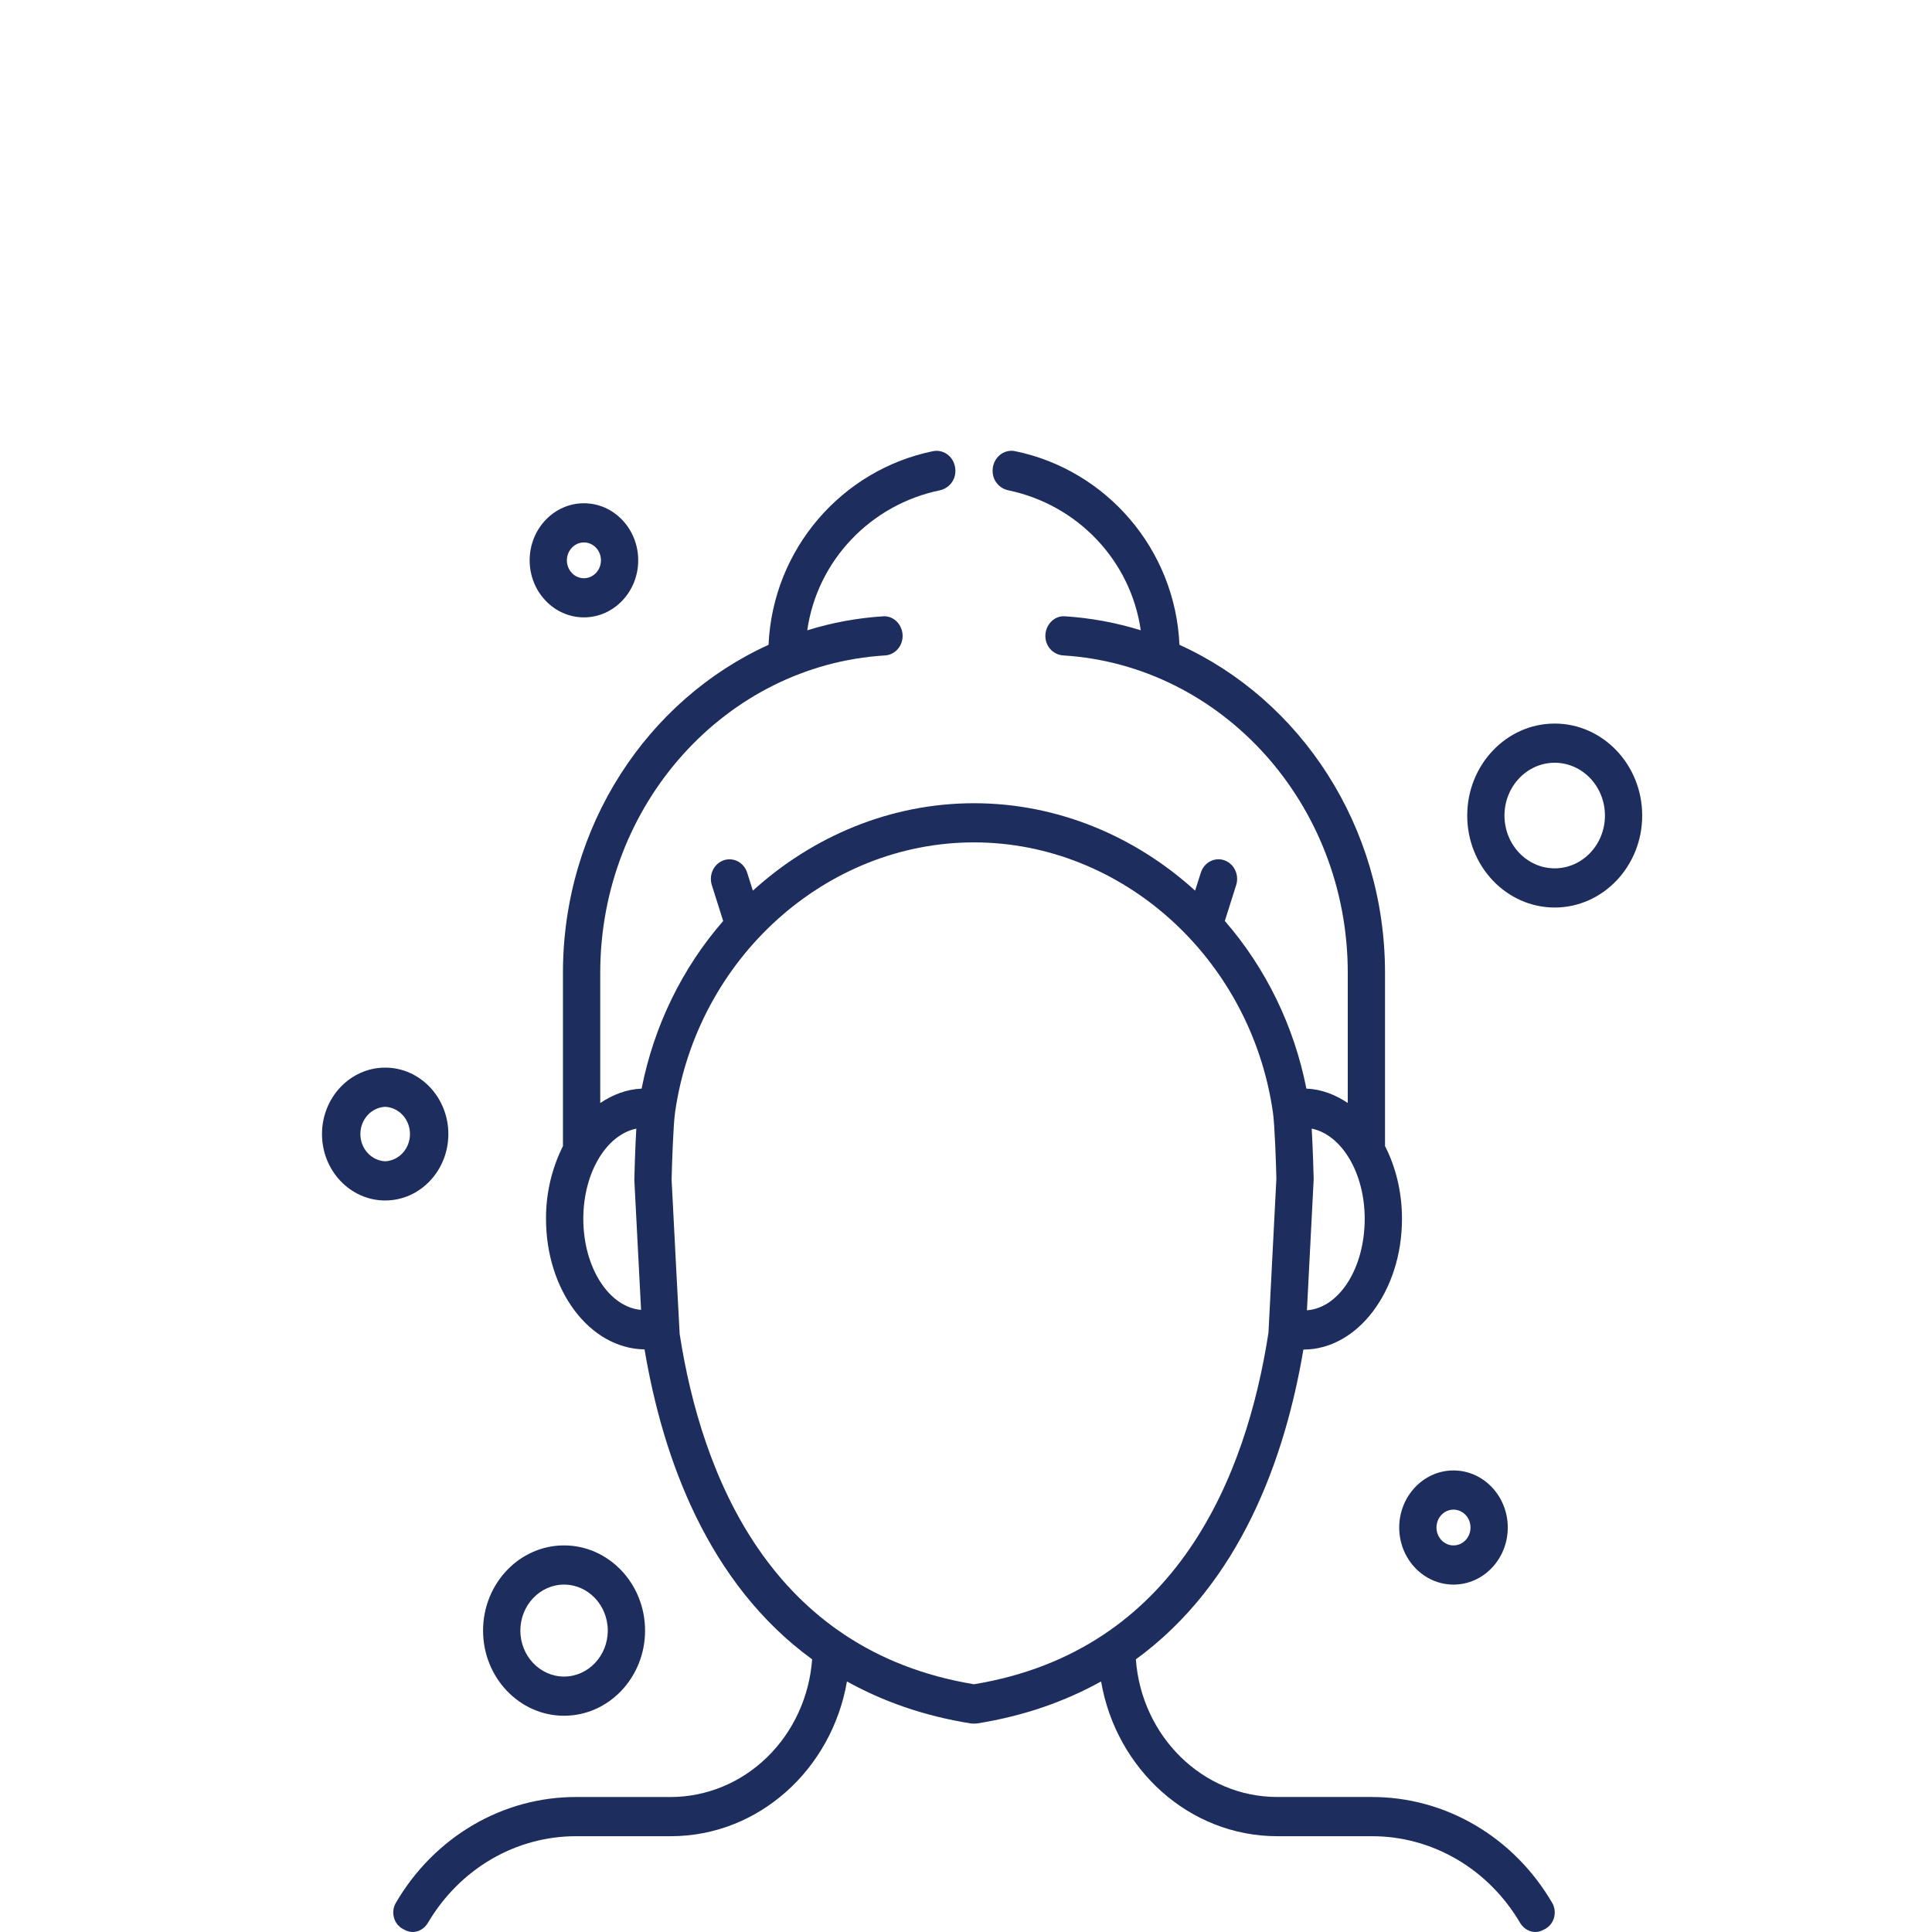 <svg width="60" height="60" viewBox="0 0 60 60" fill="none" xmlns="http://www.w3.org/2000/svg">
<g clip-path="url(#clip0_2102_4427)">
<path d="M17.517 53.284C18.905 53.284 20.033 52.097 20.033 50.639C20.033 49.182 18.905 47.994 17.517 47.994C16.13 47.994 15.002 49.181 15.002 50.639C15.002 52.096 16.13 53.284 17.517 53.284ZM17.517 49.211C18.266 49.211 18.875 49.852 18.875 50.639C18.875 51.425 18.266 52.067 17.517 52.067C16.769 52.067 16.16 51.426 16.16 50.639C16.16 49.853 16.769 49.211 17.517 49.211ZM48.282 22.471C46.785 22.471 45.566 23.752 45.566 25.328C45.566 26.903 46.785 28.184 48.282 28.184C49.78 28.184 51 26.902 51 25.328C51 23.753 49.781 22.471 48.282 22.471ZM48.282 26.967C47.423 26.967 46.723 26.232 46.723 25.328C46.723 24.423 47.423 23.688 48.282 23.688C49.142 23.688 49.843 24.423 49.843 25.328C49.843 26.232 49.142 26.967 48.282 26.967ZM45.14 49.211C46.069 49.211 46.825 48.416 46.825 47.439C46.825 46.461 46.069 45.666 45.14 45.666C44.211 45.666 43.454 46.462 43.454 47.439C43.454 48.415 44.21 49.211 45.14 49.211ZM45.14 46.883C45.28 46.883 45.414 46.941 45.514 47.046C45.613 47.15 45.668 47.291 45.668 47.439C45.668 47.586 45.613 47.727 45.514 47.831C45.414 47.936 45.28 47.994 45.14 47.994C45 47.994 44.865 47.936 44.766 47.831C44.667 47.727 44.611 47.586 44.611 47.439C44.611 47.291 44.667 47.15 44.766 47.046C44.865 46.941 45 46.883 45.14 46.883ZM13.924 35.219C13.924 34.081 13.045 33.156 11.962 33.156C10.88 33.156 10 34.081 10 35.219C10 36.357 10.88 37.282 11.962 37.282C13.045 37.282 13.924 36.356 13.924 35.219ZM11.962 36.065C11.755 36.055 11.559 35.962 11.415 35.804C11.272 35.647 11.192 35.437 11.192 35.219C11.192 35.001 11.272 34.791 11.415 34.633C11.559 34.476 11.755 34.382 11.962 34.373C12.169 34.382 12.365 34.476 12.509 34.633C12.652 34.791 12.732 35.001 12.732 35.219C12.732 35.437 12.652 35.647 12.509 35.804C12.365 35.962 12.169 36.055 11.962 36.065ZM18.135 19.173C19.064 19.173 19.82 18.378 19.82 17.401C19.82 16.424 19.064 15.629 18.135 15.629C17.206 15.629 16.449 16.424 16.449 17.401C16.449 18.379 17.205 19.173 18.135 19.173ZM18.135 16.846C18.275 16.846 18.41 16.904 18.509 17.009C18.608 17.113 18.663 17.255 18.663 17.402C18.663 17.55 18.607 17.691 18.507 17.795C18.408 17.899 18.273 17.958 18.133 17.958C18.064 17.957 17.995 17.943 17.931 17.915C17.867 17.887 17.809 17.846 17.76 17.794C17.711 17.743 17.672 17.681 17.645 17.614C17.619 17.546 17.605 17.474 17.605 17.401C17.605 17.328 17.619 17.256 17.646 17.189C17.673 17.121 17.712 17.06 17.761 17.009C17.81 16.957 17.868 16.916 17.932 16.888C17.997 16.86 18.065 16.846 18.135 16.846V16.846Z" fill="#1D2D5E"/>
<path d="M42.597 55.807H39.665C37.35 55.807 35.45 53.92 35.275 51.532C38.508 49.178 39.905 45.308 40.478 41.912H40.48C42.166 41.912 43.54 40.09 43.54 37.851C43.54 37.013 43.344 36.237 43.013 35.592V30.211C43.013 25.651 40.38 21.726 36.629 20.025C36.498 17.047 34.348 14.589 31.523 14.011C31.439 13.994 31.352 13.996 31.269 14.018C31.185 14.04 31.108 14.081 31.041 14.138C30.975 14.196 30.921 14.268 30.884 14.349C30.847 14.431 30.828 14.52 30.827 14.61V14.629C30.827 14.929 31.038 15.17 31.318 15.228C33.454 15.672 35.116 17.4 35.427 19.574C34.658 19.335 33.865 19.19 33.065 19.139C32.738 19.119 32.465 19.407 32.465 19.751C32.465 20.078 32.712 20.335 33.023 20.355C37.943 20.66 41.856 24.963 41.856 30.211V34.254C41.466 33.993 41.034 33.826 40.571 33.808C40.188 31.864 39.312 30.066 38.038 28.601L38.391 27.485C38.439 27.333 38.427 27.166 38.359 27.023C38.291 26.879 38.171 26.769 38.026 26.718L38.023 26.716C37.878 26.666 37.719 26.678 37.582 26.75C37.446 26.822 37.342 26.948 37.293 27.101L37.115 27.659C35.253 25.968 32.841 24.945 30.248 24.945C27.656 24.945 25.244 25.969 23.381 27.66L23.204 27.102C23.155 26.949 23.051 26.823 22.915 26.751C22.778 26.679 22.619 26.667 22.474 26.717L22.471 26.719C22.326 26.77 22.206 26.88 22.138 27.023C22.07 27.167 22.058 27.333 22.106 27.486L22.459 28.602C21.184 30.066 20.308 31.864 19.926 33.808C19.463 33.828 19.03 33.994 18.641 34.255V30.212C18.641 24.964 22.554 20.66 27.474 20.356C27.623 20.35 27.764 20.284 27.868 20.172C27.972 20.059 28.031 19.909 28.032 19.752C28.032 19.407 27.759 19.119 27.432 19.14C26.632 19.19 25.839 19.336 25.07 19.575C25.381 17.401 27.043 15.673 29.179 15.229C29.459 15.171 29.67 14.929 29.67 14.629V14.611C29.669 14.521 29.65 14.431 29.613 14.35C29.576 14.268 29.522 14.196 29.456 14.139C29.389 14.082 29.312 14.041 29.228 14.019C29.145 13.997 29.058 13.995 28.974 14.012C26.149 14.59 24 17.047 23.868 20.026C20.117 21.728 17.483 25.651 17.483 30.212V35.593C17.134 36.289 16.953 37.065 16.957 37.852C16.957 40.074 18.31 41.881 20.017 41.907C20.587 45.296 21.983 49.175 25.222 51.532C25.136 52.695 24.636 53.781 23.822 54.573C23.008 55.365 21.941 55.806 20.831 55.808H17.9C16.778 55.804 15.673 56.103 14.692 56.677C13.711 57.251 12.887 58.08 12.299 59.085C12.258 59.152 12.23 59.228 12.219 59.307C12.207 59.386 12.212 59.466 12.232 59.543C12.251 59.62 12.286 59.692 12.334 59.754C12.382 59.816 12.442 59.867 12.509 59.904L12.582 59.941C12.839 60.076 13.14 59.968 13.292 59.711C13.778 58.887 14.456 58.207 15.263 57.737C16.07 57.267 16.978 57.022 17.9 57.025H20.832C23.561 57.025 25.832 54.948 26.303 52.219C27.404 52.83 28.673 53.289 30.163 53.525C30.191 53.529 30.306 53.529 30.334 53.525C31.823 53.289 33.093 52.83 34.195 52.219C34.665 54.947 36.936 57.025 39.666 57.025H42.597C43.519 57.022 44.427 57.267 45.234 57.737C46.041 58.207 46.719 58.887 47.205 59.711C47.357 59.968 47.658 60.076 47.915 59.941L47.988 59.904C48.055 59.867 48.115 59.816 48.163 59.754C48.211 59.692 48.246 59.62 48.265 59.543C48.285 59.466 48.289 59.385 48.278 59.306C48.266 59.227 48.239 59.151 48.198 59.084C47.609 58.079 46.785 57.25 45.804 56.677C44.823 56.103 43.718 55.804 42.596 55.808L42.597 55.807ZM40.736 35.05C41.662 35.24 42.382 36.417 42.382 37.851C42.382 39.369 41.602 40.617 40.588 40.692C40.659 39.345 40.728 37.997 40.796 36.649C40.797 36.633 40.798 36.617 40.797 36.602C40.794 36.48 40.774 35.697 40.736 35.05ZM18.115 37.851C18.115 36.417 18.835 35.239 19.761 35.051C19.723 35.701 19.703 36.495 19.7 36.649C19.81 38.798 19.872 39.999 19.909 40.68C18.911 40.593 18.115 39.364 18.115 37.851ZM30.248 52.306C23.928 51.264 21.786 45.803 21.108 41.432C21.096 41.267 20.95 38.442 20.857 36.632C20.868 36.182 20.908 34.932 20.966 34.536C21.654 29.761 25.645 26.161 30.248 26.161C34.852 26.161 38.843 29.761 39.531 34.54C39.588 34.925 39.629 36.14 39.639 36.608C39.545 38.467 39.401 41.268 39.393 41.392C38.711 45.802 36.569 51.264 30.248 52.306Z" fill="#1D2D5E"/>
</g>
<defs>
<clipPath id="clip0_2102_4427">
<rect width="41" height="46" fill="white" transform="translate(10 14)"/>
</clipPath>
</defs>
</svg>
